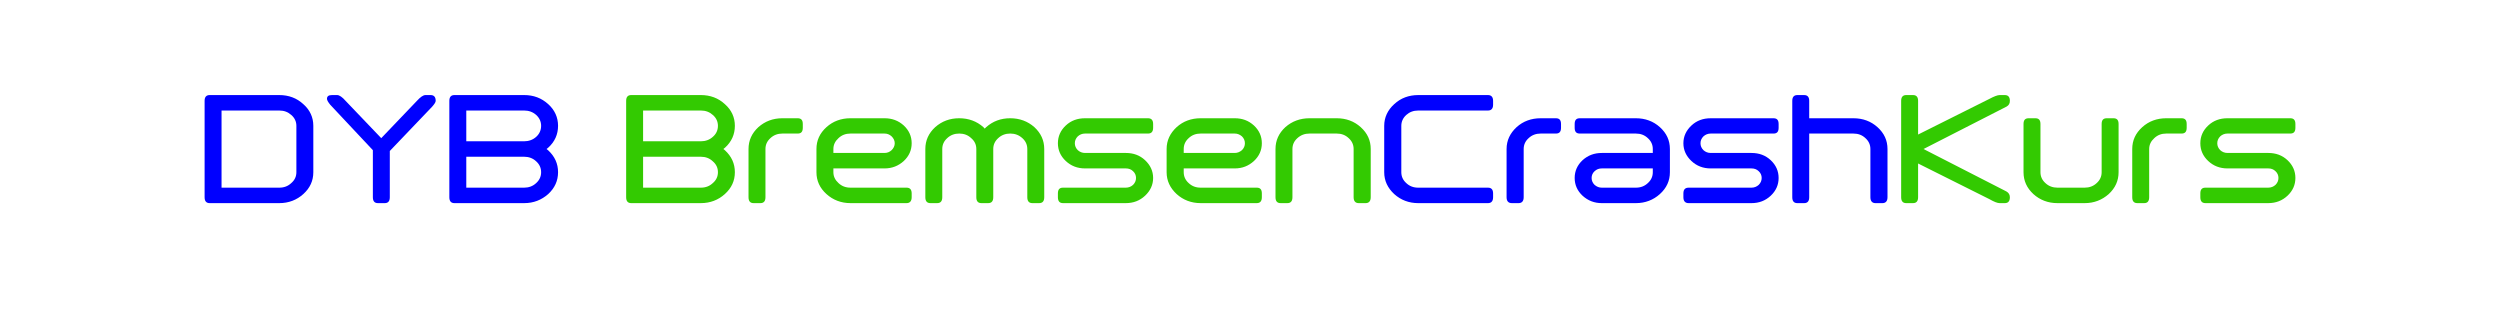 <?xml version="1.0" encoding="UTF-8"?> <svg xmlns="http://www.w3.org/2000/svg" xmlns:xlink="http://www.w3.org/1999/xlink" xml:space="preserve" width="152mm" height="20mm" version="1.1" style="shape-rendering:geometricPrecision; text-rendering:geometricPrecision; image-rendering:optimizeQuality; fill-rule:evenodd; clip-rule:evenodd" viewBox="0 0 15200 2000"> <defs> <style type="text/css"> .fil0 {fill:blue;fill-rule:nonzero} .fil2 {fill:blue;fill-rule:nonzero} .fil1 {fill:#33CA01;fill-rule:nonzero} </style> </defs> <g id="Ebene_x0020_1">  <g id="_593120784"> <path class="fil0" d="M1698 578c57,0 106,18 146,55 41,36 61,81 61,132l0 282c0,52 -20,96 -61,133 -40,36 -89,55 -146,55l-423 0c-21,0 -31,-12 -31,-36l0 -586c0,-23 10,-35 31,-35l423 0zm-351 563l351 0c29,0 53,-9 73,-28 21,-18 31,-40 31,-66l0 -282c0,-25 -10,-48 -31,-66 -20,-18 -44,-27 -73,-27l-351 0 0 469zm920 -228l-259 -276c-13,-16 -20,-28 -20,-36 0,-16 10,-23 31,-23l31 0c13,0 31,12 51,35l217 227 217 -227c21,-23 38,-35 52,-35l31 0c21,0 31,12 31,35 0,8 -7,19 -21,35l-258 270 0 281c0,24 -10,36 -31,36l-41 0c-21,0 -31,-12 -31,-36l0 -286zm568 -54l352 0c28,0 53,-9 73,-27 20,-18 30,-41 30,-67 0,-25 -10,-48 -30,-66 -20,-18 -45,-27 -73,-27l-352 0 0 187zm0 94l0 188 352 0c28,0 53,-9 73,-28 20,-18 30,-40 30,-66 0,-26 -10,-48 -30,-66 -20,-19 -45,-28 -73,-28l-352 0zm-103 -340c0,-23 10,-35 31,-35l424 0c57,0 105,18 146,55 40,36 60,81 60,132 0,52 -20,97 -60,133 -4,3 -7,6 -10,8 3,3 6,5 10,8 40,37 60,81 60,133 0,52 -20,96 -60,133 -41,36 -89,55 -146,55l-424 0c-21,0 -31,-12 -31,-36l0 -586z"></path> <path class="fil1" d="M3910 859l351 0c29,0 53,-9 73,-27 21,-18 31,-41 31,-67 0,-25 -10,-48 -31,-66 -20,-18 -44,-27 -73,-27l-351 0 0 187zm0 94l0 188 351 0c29,0 53,-9 73,-28 21,-18 31,-40 31,-66 0,-26 -10,-48 -31,-66 -20,-19 -44,-28 -73,-28l-351 0zm-103 -340c0,-23 10,-35 31,-35l423 0c57,0 106,18 146,55 41,36 61,81 61,132 0,52 -20,97 -60,133 -4,3 -7,6 -10,8 3,3 6,5 10,8 40,37 60,81 60,133 0,52 -20,96 -61,133 -40,36 -89,55 -146,55l-423 0c-21,0 -31,-12 -31,-36l0 -586zm744 293c0,-52 20,-96 60,-133 41,-36 89,-54 146,-54l93 0c21,0 31,11 31,35l0 23c0,24 -10,35 -31,35l-93 0c-28,0 -53,9 -73,28 -20,18 -30,40 -30,66l0 293c0,24 -10,36 -31,36l-41 0c-21,0 -31,-12 -31,-36l0 -293zm827 -187c45,0 84,14 117,44 32,30 48,66 48,108 0,42 -16,78 -48,108 -33,30 -72,45 -117,45l-311 0 0 23c0,26 11,48 31,66 20,19 44,28 73,28l341 0c20,0 31,11 31,35l0 23c0,24 -11,36 -31,36l-341 0c-57,0 -106,-19 -146,-55 -41,-37 -61,-81 -61,-133l0 -141c0,-52 20,-96 61,-133 40,-36 89,-54 146,-54l207 0zm-207 93c-29,0 -53,9 -73,28 -20,18 -31,40 -31,66l0 24 311 0c17,0 31,-6 43,-17 12,-12 19,-26 19,-42 0,-16 -7,-30 -19,-42 -12,-11 -26,-17 -43,-17l-207 0zm765 94c0,-26 -10,-48 -31,-66 -20,-19 -44,-28 -73,-28 -28,0 -53,9 -73,28 -20,18 -30,40 -30,66l0 293c0,24 -10,36 -31,36l-41 0c-21,0 -31,-12 -31,-36l0 -293c0,-52 20,-96 60,-133 41,-36 89,-54 146,-54 57,0 106,18 147,54 3,3 6,6 8,9 3,-3 6,-6 9,-9 41,-36 89,-54 146,-54 57,0 106,18 147,54 40,37 60,81 60,133l0 293c0,24 -10,36 -31,36l-41 0c-21,0 -31,-12 -31,-36l0 -293c0,-26 -10,-48 -30,-66 -21,-19 -45,-28 -74,-28 -28,0 -53,9 -73,28 -20,18 -30,40 -30,66l0 293c0,24 -10,36 -31,36l-41 0c-21,0 -31,-12 -31,-36l0 -293zm661 -187l383 0c20,0 31,11 31,35l0 23c0,24 -11,35 -31,35l-383 0c-17,0 -32,6 -44,17 -12,12 -18,26 -18,42 0,16 6,30 18,42 12,11 27,17 44,17l248 0c46,0 85,14 117,44 32,30 49,66 49,108 0,42 -17,78 -49,108 -32,30 -71,45 -117,45l-382 0c-21,0 -31,-12 -31,-36l0 -23c0,-24 10,-35 31,-35l382 0c17,0 32,-6 44,-17 12,-12 18,-26 18,-42 0,-16 -6,-30 -18,-41 -12,-12 -27,-17 -44,-17l-248 0c-46,0 -85,-15 -117,-45 -32,-30 -48,-66 -48,-108 0,-42 16,-78 48,-108 32,-30 71,-44 117,-44zm910 0c46,0 84,14 117,44 32,30 48,66 48,108 0,42 -16,78 -48,108 -33,30 -71,45 -117,45l-310 0 0 23c0,26 10,48 30,66 20,19 44,28 73,28l341 0c21,0 31,11 31,35l0 23c0,24 -10,36 -31,36l-341 0c-57,0 -106,-19 -146,-55 -40,-37 -61,-81 -61,-133l0 -141c0,-52 21,-96 61,-133 40,-36 89,-54 146,-54l207 0zm-207 93c-29,0 -53,9 -73,28 -20,18 -30,40 -30,66l0 24 310 0c17,0 31,-6 44,-17 12,-12 18,-26 18,-42 0,-16 -6,-30 -18,-42 -13,-11 -27,-17 -44,-17l-207 0zm558 387c0,24 -10,36 -31,36l-41 0c-21,0 -31,-12 -31,-36l0 -293c0,-52 20,-96 60,-133 41,-36 90,-54 147,-54l165 0c57,0 106,18 146,54 41,37 61,81 61,133l0 293c0,24 -11,36 -31,36l-42 0c-20,0 -31,-12 -31,-36l0 -293c0,-26 -10,-48 -30,-66 -20,-19 -44,-28 -73,-28l-165 0c-29,0 -53,9 -74,28 -20,18 -30,40 -30,66l0 293zm3804 -205l0 205c0,24 -10,36 -31,36l-41 0c-21,0 -31,-12 -31,-36l0 -586c0,-23 10,-35 31,-35l41 0c21,0 31,12 31,35l0 205 434 -217c28,-15 49,-23 62,-23l31 0c21,0 31,12 31,35 0,16 -6,27 -20,35l-505 258 504 258c14,8 21,20 21,35 0,24 -10,36 -31,36l-31 0c-14,0 -34,-8 -62,-24l-434 -217zm744 53c0,26 10,48 30,66 20,19 45,28 73,28l166 0c28,0 53,-9 73,-28 20,-18 30,-40 30,-66l0 -293c0,-24 10,-35 31,-35l41 0c21,0 31,11 31,35l0 293c0,52 -20,96 -60,133 -41,36 -89,55 -146,55l-166 0c-57,0 -106,-19 -146,-55 -40,-37 -60,-81 -60,-133l0 -293c0,-24 10,-35 31,-35l41 0c21,0 31,11 31,35l0 293zm558 -141c0,-52 20,-96 61,-133 40,-36 89,-54 146,-54l93 0c21,0 31,11 31,35l0 23c0,24 -10,35 -31,35l-93 0c-29,0 -53,9 -73,28 -20,18 -31,40 -31,66l0 293c0,24 -10,36 -30,36l-42 0c-21,0 -31,-12 -31,-36l0 -293zm579 -187l382 0c21,0 31,11 31,35l0 23c0,24 -10,35 -31,35l-382 0c-17,0 -32,6 -44,17 -12,12 -18,26 -18,42 0,16 6,30 18,42 12,11 27,17 44,17l248 0c46,0 85,14 117,44 32,30 48,66 48,108 0,42 -16,78 -48,108 -32,30 -71,45 -117,45l-382 0c-21,0 -31,-12 -31,-36l0 -23c0,-24 10,-35 31,-35l382 0c17,0 32,-6 44,-17 12,-12 18,-26 18,-42 0,-16 -6,-30 -18,-41 -12,-12 -27,-17 -44,-17l-248 0c-46,0 -85,-15 -117,-45 -32,-30 -48,-66 -48,-108 0,-42 16,-78 48,-108 32,-30 71,-44 117,-44z"></path> <path class="fil2" d="M9047 578c20,0 31,12 31,35l0 24c0,23 -11,35 -31,35l-424 0c-29,0 -53,9 -73,27 -20,18 -30,41 -30,66l0 282c0,26 10,48 30,66 20,19 44,28 73,28l424 0c20,0 31,11 31,35l0 23c0,24 -11,36 -31,36l-424 0c-57,0 -106,-19 -146,-55 -40,-37 -61,-81 -61,-133l0 -282c0,-51 21,-96 61,-132 40,-37 89,-55 146,-55l424 0zm113 328c0,-52 21,-96 61,-133 40,-36 89,-54 146,-54l93 0c21,0 31,11 31,35l0 23c0,24 -10,35 -31,35l-93 0c-28,0 -53,9 -73,28 -20,18 -30,40 -30,66l0 293c0,24 -11,36 -31,36l-41 0c-21,0 -32,-12 -32,-36l0 -293zm579 329c-45,0 -84,-15 -117,-45 -32,-30 -48,-66 -48,-108 0,-42 16,-78 48,-108 33,-30 72,-44 117,-44l310 0 0 -24c0,-26 -10,-48 -30,-66 -20,-19 -44,-28 -73,-28l-341 0c-21,0 -31,-11 -31,-35l0 -23c0,-24 10,-35 31,-35l341 0c57,0 106,18 146,54 41,37 61,81 61,133l0 141c0,52 -20,96 -61,133 -40,36 -89,55 -146,55l-207 0zm207 -94c29,0 53,-9 73,-28 20,-18 30,-40 30,-66l0 -23 -310 0c-17,0 -31,5 -44,17 -12,11 -18,25 -18,41 0,16 6,30 18,42 13,11 27,17 44,17l207 0zm455 -422l382 0c21,0 31,11 31,35l0 23c0,24 -10,35 -31,35l-382 0c-17,0 -32,6 -44,17 -12,12 -18,26 -18,42 0,16 6,30 18,42 12,11 27,17 44,17l248 0c46,0 85,14 117,44 32,30 48,66 48,108 0,42 -16,78 -48,108 -32,30 -71,45 -117,45l-382 0c-21,0 -32,-12 -32,-36l0 -23c0,-24 11,-35 32,-35l382 0c17,0 32,-6 44,-17 12,-12 18,-26 18,-42 0,-16 -6,-30 -18,-41 -12,-12 -27,-17 -44,-17l-248 0c-46,0 -85,-15 -117,-45 -32,-30 -49,-66 -49,-108 0,-42 17,-78 49,-108 32,-30 71,-44 117,-44zm599 0l269 0c57,0 106,18 146,54 41,37 61,81 61,133l0 293c0,24 -11,36 -31,36l-42 0c-20,0 -31,-12 -31,-36l0 -293c0,-26 -10,-48 -30,-66 -20,-19 -44,-28 -73,-28l-269 0 0 387c0,24 -10,36 -31,36l-41 0c-21,0 -31,-12 -31,-36l0 -586c0,-23 10,-35 31,-35l41 0c21,0 31,12 31,35l0 106z"></path> </g> </g> </svg> 